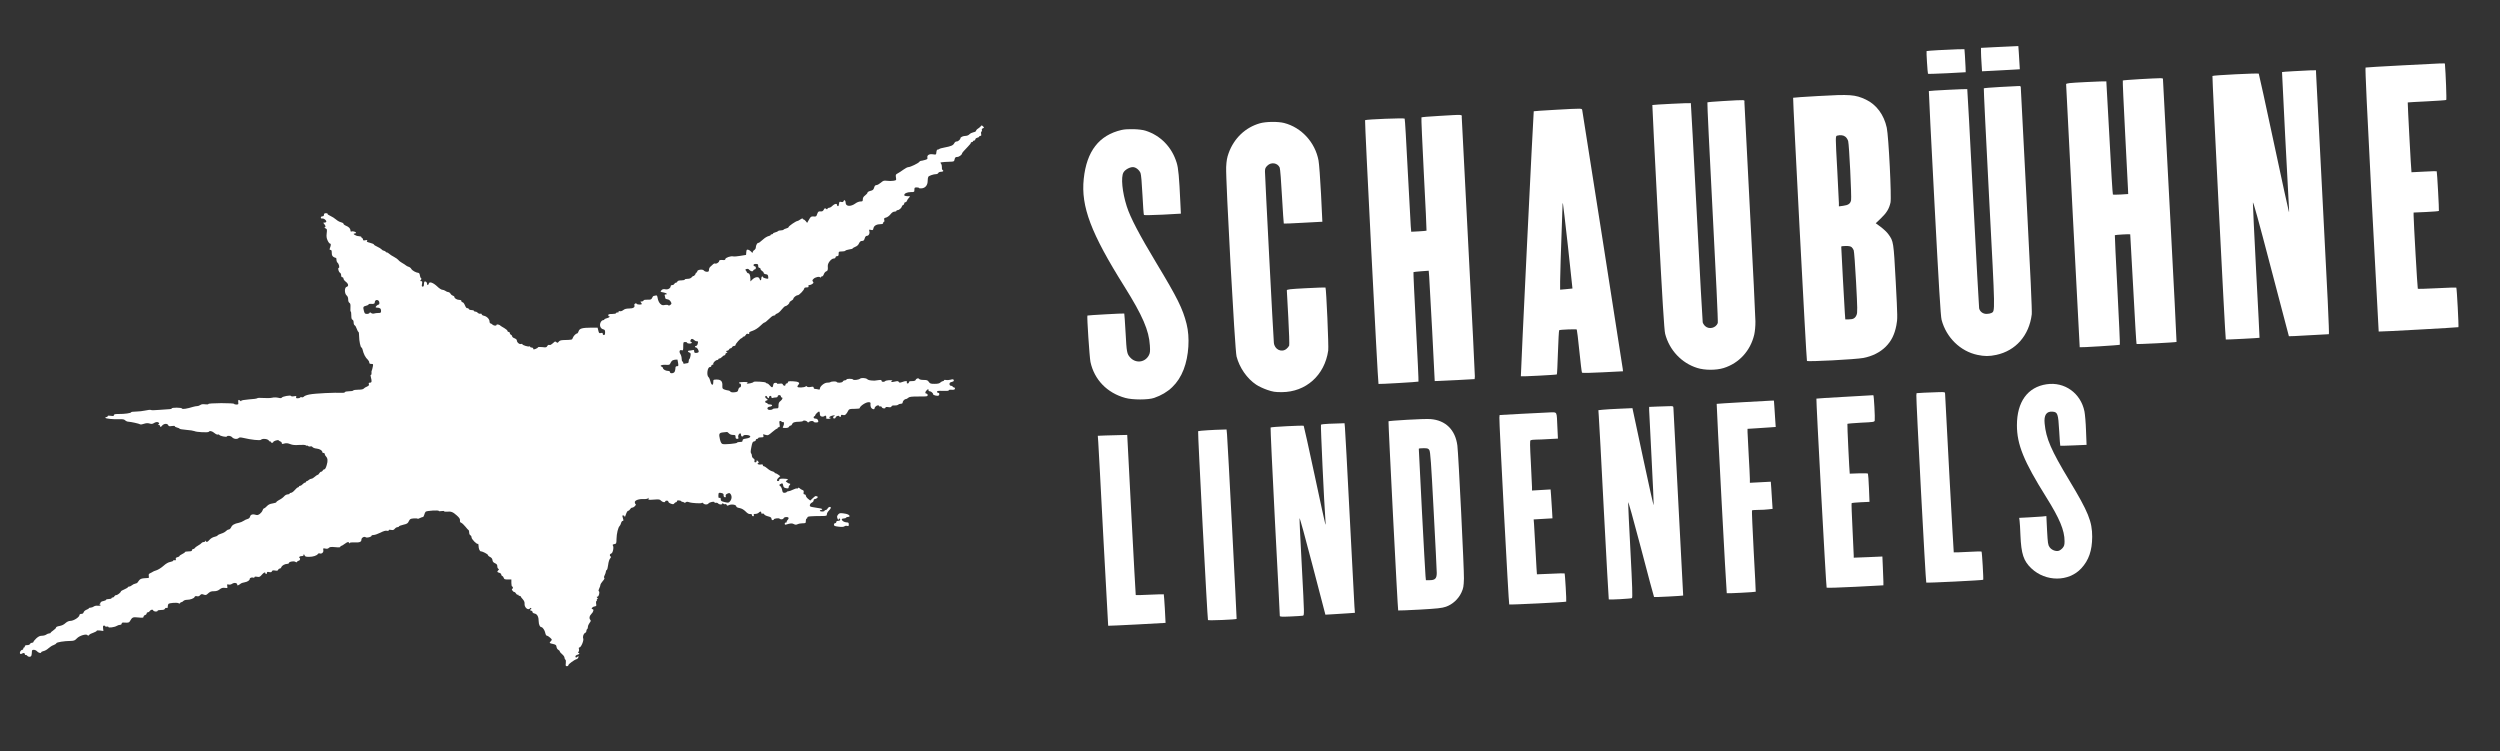 <?xml version="1.0" encoding="utf-8"?>
<!-- Generated by IcoMoon.io -->
<!DOCTYPE svg PUBLIC "-//W3C//DTD SVG 1.1//EN" "http://www.w3.org/Graphics/SVG/1.1/DTD/svg11.dtd">
<svg version="1.1" xmlns="http://www.w3.org/2000/svg" xmlns:xlink="http://www.w3.org/1999/xlink" width="3408" height="1024" viewBox="0 0 3408 1024">
<rect x="0" y="0" width="3408" height="1024" fill="#333333" stroke="none"/>
<g id="icomoon-ignore">
</g>
<path fill="#ffffff" d="M2721.051 64.186l-20.544 1.064v5.429c0 2.98 0.319 10.219 0.745 15.967l0.639 10.538 15.009-0.745c8.303-0.319 19.905-0.958 25.76-1.384l10.751-0.639-0.426-7.025c-0.213-3.832-0.639-10.964-0.958-15.86l-0.639-8.728-4.896 0.213c-2.768 0.106-14.264 0.639-25.44 1.171z"></path>
<path fill="#ffffff" d="M2643.027 68.338c-9.048 0.532-16.605 1.064-16.712 1.277-0.532 0.532 1.384 30.337 1.916 30.975 0.319 0.319 12.028-0.106 25.973-0.745l25.44-1.384-0.213-6.919c-0.106-3.832-0.532-10.857-0.852-15.754l-0.639-8.728-9.261 0.106c-5.003 0.106-16.605 0.639-25.653 1.171z"></path>
<path fill="#ffffff" d="M3274.778 89.094c-26.931 1.384-49.497 2.768-50.029 2.98-0.745 0.213 2.129 61.419 8.303 179.998 5.216 98.887 9.474 179.785 9.58 179.892 0.532 0.426 108.148-5.535 108.68-5.961 0.639-0.745-2.129-53.116-2.874-53.968-0.319-0.213-12.028 0.106-26.185 0.852s-25.973 1.064-26.292 0.745c-0.532-0.532-5.642-90.478-5.748-100.058v-3.832l17.031-0.745c9.367-0.426 17.244-1.064 17.457-1.49 0.426-0.852-2.448-53.542-2.98-54.074-0.213-0.213-7.983 0-17.244 0.532-9.367 0.532-17.031 0.958-17.138 0.852-0.426-0.319-5.429-94.736-5.109-95.162 0.106-0.106 11.815-0.852 25.973-1.49 14.157-0.745 26.079-1.49 26.505-1.916 0.639-0.319-0.639-35.659-1.81-49.284-0.106-0.958 0.532-0.958-58.119 2.129z"></path>
<path fill="#ffffff" d="M3126.393 97.078c-8.516 0.426-15.435 0.958-15.541 1.171-0.213 0.213 8.303 166.267 9.367 183.085 0.319 4.577 0.319 8.196 0.106 7.877-0.319-0.213-9.474-42.684-20.544-94.31-10.964-51.519-20.331-94.097-20.65-94.523-0.958-0.852-62.057 2.129-63.122 3.193-0.639 0.639 17.457 358.4 18.202 359.252 0.319 0.319 45.558-2.022 45.984-2.342 0.106-0.106-1.916-40.662-4.577-90.052-2.555-49.497-4.577-91.756-4.471-94.097 0.213-2.874 7.558 23.737 24.589 88.881 13.306 51.094 24.376 93.033 24.482 93.139 0.106 0.213 12.241-0.426 26.824-1.277 14.689-0.745 27.143-1.49 27.676-1.49 0.745 0-2.129-62.057-8.196-175.953-5.109-96.652-9.261-177.657-9.261-179.892l-0.106-3.938-7.664 0.106c-4.258 0.106-14.689 0.639-23.099 1.171z"></path>
<path fill="#ffffff" d="M2916.378 107.935c-12.135 0.745-22.353 1.49-22.566 1.81-0.319 0.319 1.064 31.933 3.087 70.254 1.916 38.32 3.726 72.915 3.938 77.066l0.319 7.451-10.112 0.639c-5.535 0.319-10.432 0.319-10.751 0-0.426-0.319-2.555-35.127-4.684-77.279-2.235-42.152-4.151-76.747-4.258-76.96-0.213-0.213-12.56 0.213-27.569 0.958-23.418 1.171-27.25 1.597-27.25 2.98-0.106 2.235 18.415 358.187 18.521 358.506 0.319 0.532 54.18-2.768 54.713-3.406 0.319-0.319-1.171-33.956-3.3-74.724s-3.726-74.405-3.513-74.618c0.639-0.532 20.863-1.703 20.97-1.171 0 0.213 1.916 33.849 4.151 74.724 2.129 40.768 4.151 74.511 4.471 74.724 0.639 0.639 53.861-2.129 54.5-2.768 0.213-0.213-3.832-80.685-9.048-178.721s-9.474-178.934-9.474-179.679c0-1.49-0.852-1.49-32.146 0.213z"></path>
<path fill="#ffffff" d="M2726.373 118.58c-11.815 0.639-21.715 1.49-22.034 1.81s2.98 67.593 7.238 149.555c8.409 159.667 8.303 153.919 2.98 156.793-1.277 0.639-4.151 1.171-6.6 1.171-4.896 0-9.048-3.193-10.006-7.664-0.319-1.277-3.938-69.083-8.196-150.407-4.151-81.43-7.77-148.171-7.983-148.384-0.319-0.426-51.839 2.129-52.371 2.661-0.213 0.106 3.193 68.87 7.664 152.855 5.961 112.938 8.409 154.239 9.686 158.922 6.28 24.057 25.547 43.004 48.965 47.9 9.474 2.022 16.18 2.022 25.547 0 26.611-5.642 44.92-26.505 48.432-55.351 0.532-4.045-2.022-59.822-7.025-155.41-4.364-81.963-7.877-150.62-7.877-152.536 0-3.193-0.213-3.406-3.406-3.193-1.916 0-13.199 0.639-25.015 1.277z"></path>
<path fill="#ffffff" d="M2478.25 130.927c-18.309 0.958-33.53 2.129-33.849 2.342-0.639 0.745 17.989 357.336 18.841 358.719s66.315-2.022 77.066-4.045c12.028-2.342 22.673-7.664 30.337-15.328 7.558-7.558 12.028-16.393 14.477-29.059 1.703-8.941 1.703-10.964-0.852-59.503-2.98-54.819-2.98-55.032-10.006-64.719-1.916-2.768-6.6-7.132-10.325-9.899l-6.919-5.109 7.132-6.812c7.664-7.345 11.070-12.88 12.986-21.395 1.597-6.919-2.555-90.585-5.109-102.081-3.832-17.67-14.157-31.508-28.527-38.32-14.583-6.812-21.289-7.345-65.251-4.79zM2515.612 186.385c1.597 1.171 3.3 3.938 3.832 6.067 1.384 5.429 4.79 75.682 3.938 80.472-0.958 4.79-3.726 6.706-10.964 7.664l-5.642 0.745v-4.684c0-2.555-0.958-21.928-2.129-43.004-2.661-48.007-2.661-48.113-0.213-48.752 4.364-1.171 8.622-0.639 11.177 1.49zM2524.341 337.111c0.958 0.958 2.235 2.768 2.661 4.151 0.532 1.384 2.022 20.863 3.193 43.43 1.916 36.191 2.022 41.407 0.639 44.707-1.916 4.471-4.471 5.961-10.538 5.961h-4.79l-0.639-8.835c-0.532-7.238-4.896-87.604-4.896-90.372 0-0.426 2.874-0.852 6.28-0.852 4.471 0 6.812 0.532 8.090 1.81z"></path>
<path fill="#ffffff" d="M2349.026 137.74c-11.496 0.639-21.183 1.49-21.502 1.81-0.426 0.319 2.874 67.593 7.132 149.555 4.364 82.495 7.558 149.981 7.025 151.258-2.555 6.812-11.922 9.154-17.244 4.151-1.49-1.384-2.98-3.726-3.3-5.109-0.319-1.277-4.045-69.083-8.196-150.407-4.258-81.43-7.77-148.171-7.983-148.384-0.426-0.532-51.839 2.022-52.477 2.555-0.213 0.213 3.3 69.083 7.664 152.961 6.067 114.002 8.516 154.132 9.793 158.922 5.748 22.247 22.46 39.917 43.642 46.516 10.325 3.3 25.866 3.3 36.191 0.106 20.97-6.6 36.404-23.418 41.62-45.558 0.958-4.364 1.703-11.815 1.597-18.096 0-5.854-3.406-74.724-7.558-152.961-4.045-78.237-7.451-143.807-7.451-145.617 0-3.726 3.513-3.513-28.953-1.703z"></path>
<path fill="#ffffff" d="M2118.786 149.768c-15.222 0.852-27.782 1.703-27.995 1.916-0.426 0.426-17.989 360.742-17.563 361.274s48.539-1.916 49.071-2.555c0.319-0.213 0.958-13.731 1.49-30.017s1.277-29.911 1.703-30.23c0.852-0.852 23.205-1.703 23.95-0.958 0.319 0.319 1.916 13.412 3.513 29.272 1.597 15.754 3.193 29.166 3.619 29.592 0.426 0.532 13.199 0.319 28.314-0.532l27.569-1.384-0.319-3.193c-0.426-3.832-54.287-347.862-55.138-352.12-0.745-3.406 2.555-3.3-38.214-1.064zM2137.414 335.727c3.513 31.614 6.28 57.48 6.174 57.587-0.213 0.106-4.045 0.532-8.516 0.852l-8.303 0.745v-11.496c0-9.261 0.852-33.637 3.3-103.997 0-1.81 0.213-2.768 0.532-2.129 0.213 0.532 3.3 26.931 6.812 58.438z"></path>
<path fill="#ffffff" d="M1960.928 158.071c-12.348 0.639-22.886 1.597-23.205 1.916-0.426 0.319 1.171 35.127 3.3 77.385 2.235 42.152 3.832 76.853 3.619 77.066s-5.003 0.639-10.644 0.958l-10.219 0.532-0.639-7.558c-0.319-4.258-2.129-38.746-4.151-76.64-1.916-37.894-3.726-69.509-4.151-70.041-0.639-1.064-52.264 0.958-53.968 2.129-0.745 0.532 17.457 358.719 18.309 359.571 0.426 0.426 53.968-2.661 54.5-3.193 0.319-0.213-1.277-33.849-3.406-74.618s-3.726-74.405-3.406-74.618c0.213-0.213 5.003-0.745 10.538-1.171l10.219-0.745 0.639 7.877c0.319 4.364 2.235 38.214 4.151 75.15l3.406 67.38 4.364-0.106c2.342-0.106 14.583-0.639 27.143-1.277l22.886-1.277 0.319-3.726c0.106-2.022-3.832-81.537-8.835-176.699s-9.048-174.57-9.048-176.486c0-4.045 3.3-3.832-31.721-1.81z"></path>
<path fill="#ffffff" d="M1717.489 168.077c-19.799 5.642-35.233 20.331-42.578 40.556-2.235 6.174-2.98 10.538-3.406 19.16-0.745 17.244 11.922 250.039 14.157 258.129 4.045 15.435 14.264 30.124 26.718 38.427 3.3 2.235 10.112 5.429 15.115 7.132 7.77 2.661 10.644 3.087 19.799 3.087 32.891-0.106 58.438-22.886 63.335-56.629 0.852-5.216-2.661-84.943-3.726-86.007-0.106-0.213-12.135 0.213-26.505 0.958-22.566 1.171-26.185 1.597-26.185 2.98 0.106 0.958 0.958 17.776 2.022 37.362s1.597 36.723 1.171 37.894c-0.532 1.277-2.235 3.3-3.832 4.577-6.706 5.322-16.18 0.639-17.031-8.409-0.745-6.812-12.135-227.366-12.135-233.327 0-4.151 0.532-5.535 3.3-8.196 5.216-5.216 14.051-3.726 16.818 2.768 0.639 1.703 2.022 19.16 3.087 39.491 1.171 20.012 2.235 36.511 2.448 36.723s10.964-0.213 23.844-0.958c12.88-0.745 24.589-1.384 26.079-1.384l2.661-0.106-1.81-37.575c-1.064-20.544-2.555-41.301-3.406-45.878-4.577-24.802-23.311-45.133-46.942-51.2-8.409-2.129-24.802-1.916-32.998 0.426z"></path>
<path fill="#ffffff" d="M1337.267 171.802c-0.426 0.745-2.129 2.235-3.726 3.3-1.703 0.958-2.98 2.448-2.98 3.193s-1.597 1.703-3.619 2.022c-1.916 0.426-4.364 1.597-5.429 2.768s-3.3 2.129-5.003 2.129c-3.513 0-7.238 1.703-7.238 3.193 0 1.81-3.619 4.79-5.429 4.471-0.852-0.106-2.235 0.852-2.98 2.342-1.597 2.98-4.258 4.151-13.306 5.854-3.513 0.639-6.6 1.49-6.919 1.916-0.319 0.532-1.384 0.852-2.235 0.852-1.064 0-1.703 1.277-1.916 3.619-0.319 3.513-0.426 3.513-4.684 2.874-5.003-0.852-8.409 1.277-7.558 4.684 0.426 1.597-0.319 2.235-3.619 3.087-2.235 0.639-4.577 1.171-5.322 1.171s-1.703 0.639-2.129 1.384c-1.171 1.81-12.135 7.132-14.796 7.132-1.277 0-4.364 1.597-6.919 3.513s-6.067 4.151-7.664 5.003c-2.768 1.384-2.98 1.916-2.448 5.429 0.639 3.938 0.639 3.938-3.513 4.684-2.342 0.319-6.28 0.426-8.835 0-4.045-0.532-5.003-0.213-8.303 2.661-2.022 1.703-4.684 3.193-5.854 3.193-1.597 0-2.555 1.064-3.193 3.406-0.852 2.874-1.81 3.726-5.003 4.471-2.235 0.532-4.045 1.597-4.045 2.342 0 0.852-1.384 2.448-3.193 3.832-2.235 1.597-3.193 3.193-3.193 5.322 0 2.661-0.426 2.98-3.3 2.98-1.81 0-4.79 1.171-6.6 2.555-6.6 4.896-13.519 4.364-13.519-0.958 0-3.087-1.916-4.577-2.768-2.129-0.532 1.277-1.49 1.597-3.193 1.171-1.384-0.426-2.661-0.213-2.661 0.426-0.106 0.532-0.319 1.49-0.426 2.129-0.106 0.532-0.319 1.49-0.426 2.129-0.213 1.703-2.235 1.277-2.235-0.532 0-2.448-3.406-1.81-6.28 1.064-1.384 1.49-3.3 2.661-4.364 2.661s-2.129 0.639-2.448 1.277c-0.319 1.064-0.745 1.064-2.022 0.106-1.277-1.171-1.81-0.852-2.98 1.277-1.064 2.022-2.129 2.555-4.577 2.342-2.661-0.213-3.193 0.319-4.364 3.513-1.064 3.406-1.49 3.726-4.896 3.406-3.406-0.213-3.938 0.106-6.28 4.258l-2.555 4.471-1.81-2.342c-1.064-1.277-2.448-2.342-3.087-2.342s-1.171-0.532-1.171-1.171c0-0.639-1.384-0.106-3.087 1.064-1.703 1.277-3.513 2.235-4.151 2.235-1.81 0-11.922 6.919-11.922 8.196 0 0.639-1.384 1.49-3.193 1.916-1.703 0.426-3.406 1.171-3.726 1.703-0.426 0.532-2.022 0.958-3.726 0.958s-3.3 0.426-3.726 0.958c-0.319 0.532-2.022 1.277-3.726 1.703-1.81 0.426-3.193 1.171-3.193 1.703s-0.745 0.958-1.597 0.958c-0.852 0-1.597 0.426-1.597 0.958s-1.277 1.171-2.874 1.49c-1.703 0.426-4.684 2.129-6.706 3.938-6.067 5.216-6.28 5.322-7.345 5.322-1.49 0-3.3 3.619-3.3 6.28 0 1.277-0.958 2.768-2.129 3.513s-2.129 2.129-2.129 2.98c-0.106 1.171-0.532 1.064-1.916-0.639-1.064-1.171-2.874-2.448-4.151-2.768-2.022-0.532-2.342-0.106-2.661 3.193l-0.319 3.832-7.77 1.277c-4.151 0.745-8.622 1.064-9.899 0.745-2.98-0.852-10.538 1.81-10.538 3.619 0 0.958-0.958 1.49-2.342 1.384-4.471-0.426-6.174 0-6.174 1.384 0 1.703-4.045 4.258-5.429 3.3-0.639-0.319-2.022 0.213-3.087 1.277-1.171 1.171-2.768 2.661-3.726 3.406-0.852 0.745-1.597 2.555-1.597 3.938 0 2.129-0.532 2.661-2.768 2.661-1.597 0-3.406-0.745-4.151-1.703-1.597-2.235-9.048-1.171-9.048 1.171 0 0.852-0.426 1.597-1.064 1.597-0.532 0-1.064 0.532-1.064 1.171s-0.745 1.81-1.597 2.661c-0.852 0.958-1.597 1.277-1.597 0.852s-0.852 0.319-2.022 1.49c-1.277 1.597-3.193 2.342-5.854 2.342-2.129 0-3.832 0.426-3.832 1.064 0 0.532-2.129 1.064-4.684 1.064-3.193 0-4.896 0.532-5.322 1.597-0.319 0.852-1.277 1.597-2.129 1.597-0.745 0-1.703 0.745-2.129 1.597-0.319 0.852-1.597 1.597-2.768 1.597s-2.129 0.639-2.129 1.384c0 2.874-3.726 5.109-7.238 4.364-2.235-0.426-3.832-0.213-5.003 0.958-2.342 2.342-2.129 2.555 2.661 3.406 4.151 0.745 5.961 2.661 2.555 2.661-1.171 0-1.49 0.532-1.064 1.703 0.319 0.958 0.639 2.342 0.639 3.087 0 0.852 1.277 1.597 2.874 1.81 1.81 0.213 3.513 1.384 4.577 3.193 1.49 2.661 1.384 2.98-0.532 4.471-1.277 0.958-2.342 1.171-2.768 0.426-0.426-0.532-2.342-0.745-4.577-0.319-3.3 0.639-4.258 0.319-6.493-1.81-1.49-1.49-2.874-4.471-3.3-7.132-0.639-3.938-1.064-4.471-2.98-3.938-1.277 0.319-2.555 0.639-2.874 0.639s-1.171 1.171-1.81 2.555c-0.958 2.235-1.81 2.555-6.174 2.448-3.193-0.106-5.216 0.213-5.429 1.064-0.319 0.745-1.49 1.384-2.768 1.384-1.703 0-1.916 0.319-0.958 1.277 0.745 0.745 1.277 1.703 1.277 2.129 0 1.171-6.174 1.064-6.919-0.213-0.958-1.597-3.938 0.106-3.193 1.916 1.064 2.768-1.597 4.471-7.132 4.471-3.726 0-6.174 0.639-7.983 2.129-1.81 1.384-3.619 1.916-4.896 1.49-1.384-0.426-1.81-0.213-1.384 0.532s-0.106 1.171-1.384 1.171c-1.277 0-2.235 0.426-2.235 1.064 0 0.532-2.342 1.064-5.322 1.064-4.045 0-5.322 0.426-5.322 1.597 0 0.852 0.532 1.597 1.171 1.597 2.235 0-0.213 2.022-3.3 2.661-1.81 0.426-3.193 1.171-3.193 1.703s-0.852 0.958-1.916 0.958c-0.958 0-2.448 1.384-3.193 3.087-1.81 4.045-0.213 8.303 3.513 9.261 2.235 0.532 2.661 1.277 2.661 4.258 0 2.555-0.532 3.619-1.597 3.619-0.852 0-1.597-0.745-1.597-1.703 0-1.277-0.639-1.597-2.555-1.064-2.235 0.532-2.661 0.213-3.513-3.406l-0.958-3.938h-8.409c-12.667 0.106-16.073 1.064-17.457 4.79-0.532 1.81-1.597 3.193-2.129 3.193-1.703 0-5.109 3.619-5.961 6.28-0.745 2.342-0.745 2.342-12.454 2.661-3.619 0.106-5.535 0.745-6.6 2.235-1.277 1.703-1.703 1.81-3.193 0.639-1.384-1.171-1.916-1.171-3.193 0.106-4.151 3.619-5.109 4.151-6.493 3.619-0.958-0.319-2.022 0.319-2.768 1.597-0.958 1.916-1.81 2.022-6.919 1.384-3.193-0.319-5.748-0.213-5.748 0.319s-1.384 1.49-3.193 2.129c-2.661 0.958-3.193 0.958-3.193-0.319 0-0.852-0.958-1.49-2.129-1.49s-2.129-0.532-2.129-1.171c0-0.532-0.426-0.745-1.064-0.426-1.384 0.852-9.58-1.703-9.58-2.98 0-0.532-0.745-0.639-1.703-0.319-2.129 0.852-5.748-2.129-5.748-4.79 0-1.064-1.277-2.235-3.193-2.98-1.703-0.532-3.193-1.703-3.193-2.555s-0.745-1.81-1.597-2.235c-0.852-0.319-1.597-1.277-1.597-2.235 0-0.852-0.745-1.597-1.597-1.597s-1.597-0.639-1.597-1.384c0-0.745-2.022-2.555-4.471-3.938-2.555-1.384-4.79-2.874-5.109-3.193-0.958-1.384-5.322-2.342-5.322-1.171 0 1.703-3.832 1.384-5.748-0.426-0.852-0.852-2.022-1.597-2.661-1.597s-1.171-1.064-1.171-2.448c0-3.3-3.619-7.025-7.558-7.877-1.703-0.319-3.087-1.171-3.087-1.916 0-0.852-0.852-1.171-1.916-0.852-1.064 0.213-2.555-0.319-3.3-1.171-0.852-0.958-2.342-1.703-3.406-1.703-1.171 0-2.022-0.532-2.022-1.064 0-0.639-1.49-1.064-3.193-1.064-1.81 0-3.513-0.639-3.832-1.49s-1.171-1.384-2.022-1.064c-0.745 0.319-2.022-1.064-3.087-3.726-0.958-2.448-2.448-4.364-3.3-4.364s-1.597-0.745-1.597-1.597c0-1.064-1.064-1.597-2.874-1.597-3.193-0.106-6.706-2.129-6.706-4.045 0-0.639-0.958-1.49-2.129-1.81s-2.661-1.597-3.193-2.768c-0.639-1.064-1.916-2.022-2.98-2.022-0.958 0-2.768-0.745-3.832-1.597-1.171-0.852-3.087-1.597-4.364-1.597-1.171 0-4.258-1.916-6.706-4.364-5.642-5.322-10.857-7.238-11.602-4.151-0.745 2.661-2.448 2.768-2.448 0.106 0-2.022-2.448-3.726-3.619-2.555-0.319 0.426-0.639 2.022-0.639 3.726 0 2.022-0.532 2.98-1.597 2.98-1.384 0-1.597-0.745-0.958-3.726 0.532-3.087 0.319-3.726-1.171-3.726-1.597 0-1.597-0.213-0.426-1.703 0.958-1.171 0.958-1.916 0.213-2.342-0.639-0.426-1.384-2.235-1.597-3.938-0.213-1.916-0.958-3.193-1.916-3.3-3.193-0.213-8.409-3.087-9.686-5.322-0.639-1.277-2.342-2.661-3.726-2.98-1.277-0.319-3.087-1.277-3.832-2.022-0.745-0.639-3.087-2.235-5.109-3.3-2.022-1.171-4.364-2.874-5.003-3.938-0.745-0.958-3.406-2.874-5.854-4.151-2.555-1.277-5.642-3.3-7.025-4.577-1.277-1.171-2.342-1.81-2.342-1.384s-0.745 0-1.703-0.852c-0.852-0.958-2.235-1.703-2.98-1.703-0.852 0-2.129-0.745-2.874-1.703-0.852-0.958-3.513-2.661-5.961-3.726-2.555-1.064-4.577-2.448-4.577-2.98s-2.342-1.597-5.322-2.342c-4.151-1.064-5.003-1.597-4.045-2.768 0.852-1.064 0.426-1.277-2.235-0.745-2.555 0.532-3.3 0.319-3.3-1.064 0-0.958-0.426-1.703-1.064-1.703-0.532 0-1.064-0.639-1.064-1.384s-1.49-1.277-3.726-1.384c-3.938-0.106-9.367-3.619-5.535-3.619 0.958 0 1.81-0.426 1.81-1.064 0-1.277-4.79-2.555-6.28-1.597-0.639 0.319-1.171-0.213-1.171-1.277-0.106-2.768-2.129-5.003-6.067-6.6-1.916-0.745-3.513-2.022-3.513-2.768s-1.49-1.597-3.3-2.022c-1.81-0.319-4.896-2.022-6.812-3.726s-5.429-3.938-7.877-5.003c-2.342-0.958-4.045-2.235-3.726-2.768 0.319-0.426-0.639-0.852-2.129-0.852-2.022 0-2.768 0.532-2.768 2.129 0 1.384-0.745 2.129-2.129 2.129-1.277 0-2.129 0.745-2.129 1.703s0.745 1.49 1.81 1.277c2.235-0.426 5.642 2.129 5.642 4.151 0 0.745-1.064 1.384-2.342 1.384-2.129 0-2.129 0.106-0.532 1.916 2.129 2.342 2.342 4.471 0.532 4.577-0.745 0-0.213 0.532 1.064 1.277 2.342 1.064 2.448 1.597 1.81 6.812-0.532 4.364-0.213 6.6 1.277 9.899 1.064 2.342 2.555 4.258 3.406 4.258 1.384 0 1.171 2.342-0.532 6.812-0.426 1.171-0.106 1.703 1.064 1.703 1.277 0 1.703 1.064 1.703 4.045s0.639 4.364 2.342 5.535c1.384 0.852 2.768 1.384 3.3 1.277 0.426-0.106 0.745 1.064 0.745 2.555 0 1.597 0.639 3.406 1.49 4.045 1.916 1.597 3.193 7.025 1.597 7.025s-0.213 5.642 1.81 6.706c0.852 0.426 1.49 2.022 1.49 3.406 0 1.703 0.639 2.661 1.597 2.661 0.852 0 1.597 0.852 1.597 1.916s1.49 2.98 3.193 4.258c3.619 2.768 4.151 6.067 1.064 6.919-3.087 0.745-3.087 9.048 0 11.709 1.384 1.171 2.129 3.087 2.129 5.429s0.639 4.045 1.703 4.684c1.277 0.745 1.597 2.235 1.384 6.493-0.213 2.98-0.106 5.429 0.426 5.429 0.426 0 0.745 2.342 0.745 5.216 0 3.619 0.426 5.429 1.597 5.854 0.958 0.319 1.597 1.916 1.597 3.832 0 1.81 0.639 3.513 1.49 3.832 0.745 0.319 2.022 2.448 2.768 4.79 0.745 2.235 1.81 4.151 2.342 4.151 0.426 0 0.852 2.661 0.852 5.961 0 6.28 1.916 15.328 3.193 15.328 0.426 0 1.064 1.064 1.384 2.342 1.49 6.387 3.832 11.177 7.451 14.477 0.958 0.958 1.81 2.555 1.81 3.619 0 1.384 0.852 1.916 2.768 1.916 2.661 0 2.768 0.213 2.022 3.938-0.426 2.235-1.064 4.471-1.384 5.109-0.426 0.532-0.532 2.129-0.319 3.406 0.106 1.384-0.213 2.448-0.852 2.448s-0.639 1.171 0 3.406c1.49 5.429 1.171 7.238-1.277 7.238-1.597 0-2.022 0.532-1.49 2.022 0.426 1.49-0.213 2.235-2.555 3.3-1.81 0.745-3.832 1.916-4.471 2.768-0.745 0.958-3.406 1.49-7.451 1.49-3.406 0-6.493 0.426-6.812 1.064s-2.98 1.064-5.854 1.064c-2.768 0-5.322 0.532-5.535 1.171s-1.597 1.064-2.98 0.958c-11.070-0.532-37.575 0.745-45.239 2.235-3.513 0.639-6.919 1.916-7.664 2.874-0.745 0.852-2.022 1.277-2.874 0.958-0.958-0.426-1.916-0.213-2.235 0.319-0.426 0.639-1.916 1.064-3.406 1.064-2.022 0-2.555-0.426-2.022-1.703 0.532-1.49 0.106-1.597-2.98-1.064-2.235 0.426-3.832 0.213-4.045-0.426-0.426-1.384-11.602 0.532-12.667 2.342-0.532 0.852-1.916 0.852-4.79 0.106-2.555-0.532-5.854-0.639-8.409 0-2.342 0.532-7.664 0.639-11.922 0.319s-7.877-0.213-8.196 0.319c-0.319 0.532-5.429 1.277-11.283 1.597-6.706 0.532-10.644 1.277-10.644 2.022 0 0.852-0.426 0.745-1.277-0.106-2.129-2.129-3.193-1.384-2.768 1.916 0.426 2.874 0.213 3.193-2.555 3.193-1.597 0-2.98-0.426-2.98-0.958s-7.664-0.958-17.563-0.958c-10.751 0.106-17.563 0.532-17.563 1.171s-1.916 0.745-4.471 0.426c-3.087-0.426-5.216-0.106-6.6 0.958-1.171 0.852-3.087 1.49-4.258 1.49s-3.513 0.426-5.322 0.958c-8.728 2.661-14.902 3.619-15.328 2.342-0.532-1.49-14.051-1.597-14.051-0.106 0 0.532-1.277 0.958-2.874 0.958-1.703 0-7.77 0.426-13.625 0.958s-11.177 0.639-11.709 0.213c-0.639-0.532-3.938-0.213-7.451 0.639-3.513 0.745-9.367 1.49-12.986 1.49-3.726 0-6.706 0.426-6.706 0.958 0 1.171-8.941 2.448-17.244 2.342-4.684 0-6.174 0.319-6.174 1.597 0 1.171-0.958 1.384-4.258 0.852-2.874-0.426-4.258-0.319-4.258 0.532 0 0.639-0.745 1.171-1.597 1.171s-1.597 0.426-1.597 0.958c0 1.277 11.283 2.342 19.267 2.022 4.471-0.213 6.387 0.106 7.77 1.49 1.064 1.064 3.087 1.916 4.684 1.916 3.087 0.106 14.37 2.555 15.967 3.619 0.532 0.319 2.874 0 5.109-0.852 2.98-0.958 5.003-1.064 7.558-0.319 2.661 0.852 3.938 0.639 6.174-0.745 1.597-1.064 3.619-1.49 4.79-1.171 2.448 0.745 2.768 2.235 0.852 2.98-0.852 0.426-0.745 0.639 0.426 0.639 0.958 0.106 1.916 0.958 2.129 1.916 0.319 1.703 0.745 1.49 2.768-0.852 2.661-2.98 7.345-3.087 8.409-0.213 0.426 1.171 1.597 1.384 4.684 0.852 2.555-0.426 4.151-0.319 4.151 0.319s1.384 1.384 3.193 1.81c1.703 0.426 3.193 1.064 3.193 1.49 0 0.532 4.151 1.171 9.154 1.597 5.003 0.319 10.006 1.171 11.177 1.703 2.661 1.49 18.841 2.235 19.586 0.958 1.171-1.81 4.577-1.064 7.877 1.81 1.81 1.49 3.832 2.342 4.471 1.916 0.639-0.319 1.49-0.213 1.916 0.426 0.958 1.597 9.58 3.406 10.325 2.235 1.064-1.703 5.322-1.064 7.345 1.171 2.129 2.342 6.812 2.874 8.835 0.852 0.958-0.958 2.448-0.958 6.28-0.106 10.751 2.555 22.779 3.832 24.057 2.555 2.022-2.022 8.941-1.384 10.644 0.958 0.852 1.171 1.81 1.81 2.129 1.384 0.426-0.319 0.745-0.106 0.745 0.532 0 0.745 0.745 1.277 1.597 1.277s1.597-0.426 1.597-0.958c0-1.384 6.6-3.513 7.345-2.448 0.319 0.532 1.49 1.171 2.448 1.597 1.064 0.319 1.916 1.384 1.916 2.235 0 1.277 0.639 1.384 3.406 0.532 2.555-0.745 4.684-0.532 7.983 0.745 3.406 1.384 6.6 1.597 12.454 1.171 5.109-0.319 8.303-0.106 9.048 0.639 0.639 0.639 1.171 0.745 1.171 0.319 0-0.532 0.745-0.319 1.597 0.426s2.342 0.958 3.3 0.639c1.064-0.426 2.235 0 2.98 0.958 0.639 0.852 3.193 1.81 5.748 2.022 4.151 0.426 7.558 2.661 7.664 5.109 0 0.532 0.745 0.852 1.597 0.852s1.597 0.639 1.597 1.49c0 0.852 0.639 2.235 1.49 2.98 2.555 2.661 2.98 6.067 1.171 12.028-1.064 3.726-2.235 5.854-3.3 5.854-0.852 0-1.81 0.745-2.129 1.597-0.426 0.852-1.277 1.597-2.129 1.597-0.745 0-1.916 0.958-2.555 2.129s-1.597 2.129-2.235 2.129c-0.532 0-2.342 1.171-3.938 2.661s-3.619 2.661-4.684 2.661c-0.958 0-2.448 0.745-3.406 1.597-0.852 0.852-2.022 1.597-2.661 1.597s-1.171 0.426-1.171 1.064c0 0.532-0.639 1.064-1.384 1.064s-2.129 0.958-3.193 2.129c-0.958 1.171-2.555 2.129-3.406 2.129s-1.597 0.426-1.597 1.064c0 0.532-0.639 1.064-1.384 1.064-0.639 0-2.661 1.703-4.364 3.726s-4.045 3.726-5.109 3.726c-1.064 0-1.916 0.426-1.916 1.064 0 0.532-1.064 1.064-2.448 1.064-1.277 0-3.193 0.852-4.151 1.81-2.661 2.874-4.471 4.151-8.090 6.067-1.916 0.958-3.406 2.235-3.406 2.768s-2.235 1.277-5.003 1.703c-3.619 0.532-5.961 1.597-7.877 3.726-1.597 1.703-3.406 3.087-3.938 3.087-0.639 0-1.49 1.064-1.81 2.342-1.277 3.726-5.854 7.345-8.409 6.6-4.896-1.597-7.983-0.852-8.728 2.129-0.319 1.597-1.703 2.874-3.406 3.3-1.49 0.319-3.938 1.49-5.429 2.555s-4.471 2.235-6.493 2.661c-6.067 1.171-9.154 2.98-10.538 6.174-0.745 1.597-2.235 2.98-3.193 2.98-1.064 0-2.768 0.958-3.832 2.129s-3.938 2.768-6.28 3.406c-2.448 0.745-4.684 1.81-5.109 2.555-0.426 0.639-2.448 1.597-4.364 1.916-2.022 0.426-4.896 2.022-6.493 3.832-2.98 3.406-4.364 3.938-5.216 1.81-0.426-1.064-0.639-1.064-0.639 0-0.106 0.745-1.064 1.384-2.235 1.384-1.064 0-2.448 0.639-2.874 1.277-0.426 0.745-2.555 2.342-4.577 3.406-2.022 1.171-4.151 2.661-4.577 3.513-0.426 0.745-1.597 1.384-2.342 1.384-0.852 0-1.597 0.745-1.597 1.597 0 1.171-1.277 1.597-4.79 1.597-2.661 0-4.79 0.426-4.79 0.958s-1.703 1.703-3.726 2.661c-2.022 0.958-3.726 2.235-3.726 2.661 0 0.532-1.277 1.277-2.768 1.597-2.022 0.532-2.661 1.277-2.235 2.661 0.319 1.49 0 1.81-1.49 1.49-1.171-0.319-2.022-0.106-2.022 0.532s-1.81 1.384-4.045 1.81c-2.661 0.426-5.854 2.235-9.261 5.322-2.98 2.661-7.238 5.322-9.58 6.067s-4.471 1.597-4.79 1.916c-0.319 0.319-1.81 1.171-3.3 1.81-2.235 0.958-2.768 1.81-2.342 3.938 0.319 1.49 0.106 2.768-0.319 2.768-11.283 0.639-11.177 0.639-15.328 6.6-0.319 0.426-1.703 0.958-2.874 1.171-1.277 0.213-3.3 1.171-4.364 2.129s-2.768 1.81-3.726 1.81c-0.958 0-1.81 0.426-1.81 0.852 0 0.532-2.129 1.81-4.79 2.98-2.661 1.064-4.79 2.342-4.79 2.768 0 1.384-4.577 5.109-6.493 5.109-0.958 0-2.022 0.745-2.448 1.597-0.319 0.852-1.277 1.597-2.235 1.597-0.852 0-1.597 0.426-1.597 1.064 0 0.532-1.703 1.064-3.726 1.064s-3.726 0.426-3.726 1.064c0 0.532-1.703 1.277-3.726 1.703-2.022 0.319-3.726 1.277-3.726 2.022s-0.639 1.703-1.277 1.916c-1.064 0.426-1.064 0.639 0 0.639 0.639 0.106 1.277 0.532 1.277 1.171 0 0.532-1.597 0.852-3.619 0.639-2.129-0.319-4.364 0.106-5.535 0.958s-3.087 1.597-4.364 1.597c-1.384 0-2.448 0.426-2.448 0.852s-1.49 1.384-3.3 2.022c-1.81 0.745-3.513 2.235-3.832 3.406-0.319 1.49-1.49 2.235-3.087 2.235-1.384 0-2.555 0.639-2.555 1.384 0 3.087-7.983 8.196-12.667 8.196-2.022 0-4.471 1.171-6.6 3.087-2.129 2.022-5.003 3.3-7.983 3.832-2.768 0.426-4.684 1.277-4.684 2.022 0 0.852-1.703 2.555-3.726 3.938s-3.726 2.874-3.726 3.3c0 0.532-0.852 0.852-1.916 0.852s-2.874 0.745-4.045 1.597c-1.064 0.852-3.726 1.597-5.854 1.597-2.874 0-4.79 0.958-7.77 3.619-2.129 2.022-3.832 4.151-3.832 4.79s-0.958 1.171-2.022 1.171c-1.064 0-2.235 0.745-2.661 1.597-0.319 0.958-1.916 1.597-3.832 1.597-2.129 0-3.193 0.532-3.193 1.597 0 0.852-0.426 1.597-1.064 1.597-0.532 0-1.064 0.745-1.064 1.597s-0.639 1.597-1.384 1.597c-0.745 0-1.81 0.852-2.555 1.916-1.49 2.555-0.319 4.684 1.81 3.406 2.448-1.49 4.258-1.277 4.258 0.639 0 0.852 0.426 1.384 0.958 1.064s1.49 0.106 2.235 0.958c1.703 2.129 4.896 2.022 5.748-0.106 0.319-0.958 0.639-3.087 0.639-4.79 0-2.555 0.426-3.087 2.661-3.087 1.49 0 3.513 0.958 4.471 2.129 1.81 2.129 5.642 2.98 5.642 1.171 0-0.532 1.49-1.171 3.193-1.597 1.81-0.319 4.79-2.022 6.706-3.832 1.916-1.703 4.896-3.726 6.812-4.258 1.81-0.639 3.619-1.81 3.832-2.555 0.639-1.49 10.644-3.087 20.012-3.193 4.045-0.106 5.429-0.639 7.983-3.406 3.513-3.832 12.986-6.6 14.583-4.364 0.532 0.958 1.171 0.852 2.129-0.319 0.639-0.958 3.3-2.342 5.854-3.087 2.448-0.852 4.471-2.022 4.471-2.555 0-0.639 1.916-0.745 4.577-0.426l4.577 0.639-0.426-3.619c-0.319-2.874-0.106-3.726 1.277-3.726 0.958 0 1.703 0.426 1.703 0.958s0.958 0.745 2.129 0.426c1.171-0.319 2.129-0.106 2.129 0.532 0 1.49 8.409 0.319 11.39-1.49 1.277-0.852 3.3-1.49 4.577-1.49s2.129-0.745 2.129-1.703c0-1.277 0.958-1.597 4.896-1.277 3.938 0.213 5.216-0.106 6.174-1.703 3.406-5.854 3.938-6.067 11.602-5.322 6.067 0.639 7.132 0.426 7.132-0.958 0-0.958 0.958-2.022 2.129-2.342s2.129-1.384 2.129-2.235c0-0.852 0.745-1.49 1.597-1.49 0.745 0 1.916-0.639 2.342-1.384 1.277-2.235 4.364-2.98 5.003-1.171 0.639 1.703 5.961 2.129 5.961 0.426 0-0.639 2.129-1.064 4.684-1.064 3.3 0 4.896-0.532 5.322-1.703 0.426-0.958 1.384-1.49 2.235-1.064 1.171 0.426 1.597-0.106 1.597-1.81 0-1.277 0.426-2.874 0.852-3.513 0.958-1.597 11.922-2.342 13.944-1.064 1.064 0.639 1.703 0.532 2.022-0.213 0.213-0.745 0.958-1.277 1.81-1.277 0.745 0 1.916-0.745 2.661-1.597s2.874-1.597 4.79-1.597c4.577 0 9.793-1.916 10.538-3.938 0.426-1.064 1.49-1.384 3.193-0.958s3.087 0 4.258-1.384c1.49-1.703 2.342-1.81 4.79-0.852 2.448 0.852 3.406 0.745 4.79-0.426 4.045-3.726 5.109-4.151 9.367-4.151 3.193 0 5.535-0.745 7.77-2.555 2.448-1.916 4.045-2.342 7.025-2.022 3.726 0.532 3.832 0.426 3.3-2.342-0.426-2.555-0.213-2.768 1.703-2.235 1.384 0.426 3.3 0.106 4.896-0.958 2.98-2.022 7.025-1.277 7.025 1.171 0 1.277 0.426 1.277 2.448 0.213 1.277-0.745 2.555-1.703 2.874-2.022s2.448-0.958 4.684-1.384c4.151-0.745 7.025-2.768 7.025-4.684 0-1.384 2.874-2.448 4.79-1.703 0.852 0.426 1.597 0.106 1.597-0.532 0-0.852 1.171-1.064 3.513-0.639 3.087 0.639 3.938 0.213 6.387-2.555 2.661-3.3 5.003-4.258 5.003-2.235 0 0.532 0.532 1.064 1.064 1.064 0.639 0 1.064-0.745 1.064-1.703 0-1.277 0.745-1.49 3.087-0.958 2.235 0.426 3.193 0.213 3.726-1.064 0.426-1.277 1.49-1.49 4.151-1.064 2.768 0.532 3.832 0.319 4.258-0.958 0.426-0.958 1.384-1.703 2.235-1.703s1.81-0.852 2.235-1.916c0.639-2.235 4.79-4.471 7.983-4.471 1.171 0 2.129-0.426 2.129-0.958 0-1.916 6.387-3.3 8.728-1.916 1.703 0.958 2.342 0.958 2.661-0.106 0.319-0.639 1.171-1.277 1.916-1.277 1.703 0 2.874-2.874 1.49-3.726-1.597-1.064 0-2.661 2.874-2.661 1.703 0 2.555-0.639 2.661-1.916 0-1.384 0.213-1.277 0.958 0.532 0.852 2.129 1.81 2.448 6.28 2.448 5.535 0 10.644-1.703 12.135-3.938 0.426-0.745 1.49-1.064 2.235-0.745 2.874 1.064 5.748-1.384 5.109-4.471-0.426-2.661-0.319-2.768 2.661-2.129 2.342 0.532 3.726 0.213 4.896-0.958 1.384-1.384 3.087-1.49 8.728-0.958 4.896 0.532 6.919 0.319 6.919-0.532 0-0.639 0.532-1.171 1.171-1.171s2.661-1.171 4.577-2.661c3.832-2.874 5.961-3.406 5.961-1.384 0 1.064 0.213 1.064 0.852 0.106 0.532-0.745 3.087-1.064 7.132-0.852 6.706 0.319 9.048-0.639 9.048-3.832 0-2.555 3.938-4.684 5.748-3.193 1.597 1.277 8.090-0.426 8.090-2.129 0-0.532 1.277-0.958 2.98-0.958 1.597 0 5.642-1.49 9.154-3.193 4.151-2.129 7.025-2.98 8.728-2.555 1.597 0.426 2.555 0.213 2.555-0.639s1.064-0.958 3.193-0.532c2.342 0.532 3.513 0.213 5.003-1.49 0.958-1.277 2.661-2.235 3.726-2.235s1.916-0.426 1.916-0.958c0-0.532 2.661-1.597 5.961-2.342 5.109-1.171 6.174-1.81 7.558-4.79 1.49-3.087 2.235-3.513 6.812-3.832 2.874-0.106 5.216 0 5.216 0.426s1.277 0 2.98-0.852c1.597-0.745 3.406-1.49 4.151-1.49 0.639 0 1.49-1.384 1.916-3.087 0.319-1.703 1.277-3.619 1.916-4.151 1.703-1.384 17.776-2.342 17.776-1.064 0 0.532 1.703 0.639 3.726 0.213 2.022-0.319 3.726-0.213 3.726 0.319s1.703 0.745 3.726 0.532c5.535-0.639 8.090 0.319 13.306 5.003 3.619 3.193 4.684 4.896 4.471 6.919-0.213 1.81 0.319 2.768 1.703 3.193 1.064 0.426 3.619 2.661 5.642 5.216 1.916 2.448 3.938 4.684 4.364 4.79 0.426 0.213 0.852 1.703 0.852 3.406s0.745 3.193 1.597 3.619c0.852 0.319 1.597 1.597 1.597 2.874 0 2.448 7.238 9.793 8.728 8.835 0.426-0.319 0.852 0.958 0.852 2.768 0 3.726 1.597 7.451 3.193 7.451 2.342 0 9.58 3.832 9.58 5.003 0 0.639 1.277 1.916 2.98 2.661 1.916 0.958 2.98 2.342 3.193 4.258 0.213 2.022 1.277 3.3 3.513 4.258 2.342 1.064 3.087 2.129 3.087 4.258 0 1.49 0.639 2.98 1.384 3.3 1.064 0.426 1.064 0.745 0 1.916-2.022 2.022-1.703 2.768 1.277 3.513 1.49 0.426 2.661 1.384 2.661 2.342 0 0.852 0.639 1.81 1.49 2.129s1.703 1.49 2.022 2.661c0.426 1.597 1.49 2.022 5.429 2.022h4.896v4.79c0 2.661 0.532 4.79 1.064 4.79 0.639 0 1.064 0.745 1.064 1.597s-0.532 1.597-1.064 1.597c-0.639 0-0.532 0.852 0.213 2.129 0.745 1.171 1.916 2.129 2.661 2.129s1.81 0.958 2.448 2.129c0.639 1.171 1.597 1.916 2.235 1.597 0.532-0.426 0.958-0.106 0.958 0.426 0 0.639 0.745 1.171 1.597 1.171s1.597 0.319 1.597 0.852c0 0.426 1.277 2.129 2.768 3.726 1.81 2.022 2.555 3.938 2.448 5.854-0.639 5.429 5.216 10.112 7.664 6.28 0.426-0.532 0.958-0.532 1.384 0.213 0.426 0.639 0.213 1.171-0.319 1.171-0.639 0-1.171 0.426-1.171 1.064 0 0.532 0.745 1.064 1.597 1.064s1.597 0.745 1.597 1.597c0 0.958 1.277 1.916 2.98 2.235 3.619 0.745 5.535 4.577 5.535 10.857 0 4.045 1.703 7.664 3.619 7.664 1.703 0 4.684 4.364 5.322 7.877 0.426 2.235 1.384 3.832 2.235 3.832s2.768 1.171 4.364 2.661c2.768 2.555 2.874 2.768 0.958 4.79-2.342 2.555-2.235 2.661 3.193 3.832 3.513 0.852 4.364 1.49 4.577 3.938 0.213 1.597 1.277 3.406 2.448 3.938 1.064 0.639 2.022 1.597 2.022 2.235s1.384 2.342 3.193 3.832c1.703 1.384 3.193 3.513 3.193 4.577s0.532 2.342 1.171 2.768c0.745 0.426 0.958 2.342 0.639 4.79-0.426 3.619-0.213 4.151 1.49 4.151 1.064 0 2.022-0.639 2.022-1.384 0-1.49 7.983-7.345 11.177-8.196 1.171-0.319 2.235-1.597 2.448-2.661 0.319-1.703 0.106-1.916-0.958-0.852-1.81 1.81-3.087 1.703-3.087-0.213 0-0.852 1.171-1.81 2.661-2.235 2.661-0.639 3.726-2.555 1.49-2.555-0.852 0-0.852-0.426 0.106-1.597 0.639-0.852 0.958-2.448 0.532-3.726-0.426-1.384-0.213-2.129 0.745-2.129 2.129 0 6.174-9.474 5.109-12.135-0.958-2.768 0.426-6.812 2.661-7.664 0.852-0.426 1.597-1.49 1.597-2.555 0-1.171 0.532-2.342 1.064-2.661 0.639-0.319 1.064-1.81 1.064-3.087 0-1.384 1.064-3.726 2.235-5.322 1.703-2.129 2.022-3.193 1.064-4.151-1.916-1.916-1.277-5.535 1.49-8.196 2.661-2.448 3.619-6.387 1.597-6.387-2.555 0-0.745-2.98 2.235-3.619 2.98-0.532 3.193-0.852 2.555-3.726-0.319-1.81-0.213-3.406 0.532-3.832 0.532-0.319 0.852-1.171 0.532-1.703-0.426-0.532-0.106-0.958 0.639-0.958 0.852 0 0.852-0.426-0.106-1.597-1.064-1.277-1.064-1.597 0.319-1.597 1.81 0 3.406-6.493 1.81-7.451-0.745-0.426-0.532-1.703 0.532-3.832 0.852-1.703 1.597-3.832 1.597-4.79 0-0.852 1.49-3.3 3.193-5.216 1.916-2.129 2.768-3.832 2.129-4.258-0.745-0.426-0.532-1.81 0.532-3.832 0.852-1.703 1.597-3.938 1.597-4.896s0.532-1.916 1.171-2.129c0.639-0.213 1.49-3.3 1.916-6.919 0.426-3.938 1.597-7.451 2.661-8.728 1.171-1.277 1.49-2.235 0.745-2.768-1.81-1.064-1.384-3.406 0.852-4.045 2.235-0.532 3.832-8.941 2.129-10.964-0.639-0.852-0.106-1.384 1.916-1.81 2.874-0.532 2.98-0.852 3.087-7.025 0.106-7.132 2.235-16.073 4.258-17.67 0.639-0.639 1.49-2.342 1.916-3.938 0.426-1.703 1.384-2.98 2.129-2.98 1.277 0 1.384-0.745 0.532-3.406-1.171-4.364-1.277-4.045 0.639-4.045 0.852 0 1.597 0.852 1.703 1.81 0 1.064 0.745-0.319 1.597-3.193 0.958-2.874 2.235-5.003 3.087-5.003s2.022-0.958 2.661-2.129c0.639-1.171 1.81-2.129 2.768-2.129 2.235 0 6.174-3.832 4.79-4.79-0.639-0.319-1.171-1.49-1.171-2.661 0-2.555 5.535-4.577 12.135-4.258 3.3 0.106 5.535-0.319 6.174-1.277 0.745-0.958 0.852-0.852 0.426 0.639-0.639 1.81-0.106 1.916 7.238 1.384 6.919-0.532 8.090-0.426 9.686 1.384 2.022 2.235 5.854 2.874 5.854 1.064 0-0.639 0.958-1.064 2.129-1.064s2.129 0.639 2.129 1.49c0 0.852 1.597 2.022 3.406 2.661 2.874 1.064 3.726 0.958 4.684-0.426 0.639-0.852 1.703-1.597 2.448-1.597 0.639 0 1.171-0.639 1.171-1.384 0-0.958 1.064-1.277 3.193-0.958 1.81 0.213 3.193 0.958 3.193 1.597s0.319 0.745 0.745 0.426c0.319-0.426 1.277-0.213 2.129 0.426 0.958 0.958 1.81 0.852 2.874 0 0.958-0.852 2.235-0.852 4.258-0.106 3.832 1.384 17.67 2.129 17.67 0.852 0-0.532 0.745-0.213 1.703 0.639 2.022 2.129 5.642 2.235 7.238 0.213 1.49-1.81 8.090-3.193 8.090-1.597 0 0.639 0.852 0.958 1.916 0.745 1.064-0.319 2.448 0.106 3.193 0.958 1.597 1.703 5.535 1.81 5.535 0.213 0-0.852 0.426-0.852 1.597 0.106 0.852 0.639 2.022 0.958 2.661 0.532 0.532-0.319 1.384 0.106 1.703 0.958 0.532 1.277 1.171 1.384 2.555 0.639 3.832-2.022 10.644-0.958 10.644 1.597 0 0.852 1.81 1.703 4.364 2.129 2.874 0.532 5.535 2.022 8.196 4.577 2.555 2.661 4.577 3.832 6.28 3.619s2.448 0.213 2.448 1.277c0 0.958 0.745 1.703 1.597 1.703 0.958 0 1.277-0.639 0.958-1.597-0.532-1.171 0.106-1.597 2.235-1.597 1.49 0 3.513-0.745 4.364-1.597 2.129-2.129 3.619-2.022 3.619 0.106 0 1.064 0.532 1.49 1.597 1.064 0.958-0.319 1.916 0.106 2.342 0.958 0.319 0.958 2.661 2.129 5.216 2.768 3.406 0.852 4.684 1.703 4.684 3.193 0 1.171 0.745 2.022 1.597 2.022s1.597-0.426 1.597-0.958c0-1.277 6.706-2.235 7.877-1.064 1.597 1.49 4.896 1.171 5.535-0.639 0.852-2.022 6.812-2.129 6.812-0.106 0 0.745-0.745 2.022-1.597 2.768s-1.277 1.703-0.958 2.235c0.319 0.532-0.213 0.958-1.064 0.958-0.958 0-1.703 0.745-1.703 1.703 0 1.277 0.639 1.597 2.448 0.958 5.535-1.703 7.451-1.81 9.899-0.532 1.916 1.064 3.193 1.171 5.216 0.213 1.49-0.745 4.684-1.277 6.919-1.277 4.045 0 4.258-0.213 4.258-3.193 0-1.81 0.532-3.193 1.064-3.193 0.639 0 1.064-0.639 1.064-1.49 0-1.597 3.726-1.916 20.544-2.022 5.535-0.106 6.067-0.319 6.067-2.448 0-1.277 1.171-3.406 2.661-4.79 1.384-1.384 2.661-3.193 2.661-3.938 0-2.022-2.98-1.49-4.258 0.852-0.639 1.171-1.81 2.129-2.661 2.129s-1.597 0.426-1.597 1.064c0 0.532-1.384 1.064-3.193 1.064-1.703 0-3.193-0.532-3.193-1.064 0-0.639 0.745-1.064 1.597-1.064s1.597-0.426 1.597-0.958c0-0.852-1.597-1.277-12.56-2.874-3.938-0.639-4.577-1.064-4.258-2.98 0.213-1.171 1.384-2.661 2.768-3.3 1.277-0.532 2.342-1.916 2.342-2.874 0-1.064 0.745-1.916 1.703-1.916 0.852 0 2.342-0.639 3.087-1.49 1.277-1.277 1.277-1.597-0.106-2.129-2.342-0.852-2.022-0.958-5.854 2.448l-3.406 3.193-2.98-2.342c-1.597-1.277-2.98-3.193-2.98-4.258-0.106-0.958-0.852-1.81-1.81-1.81-1.277 0-1.597-0.745-1.277-2.661 0.426-1.916 0-2.768-1.597-3.3-1.277-0.426-2.98-1.384-3.832-2.342-1.064-0.958-1.703-1.171-2.022-0.426-0.213 0.639-0.958 0.958-1.597 0.639-0.745-0.213-3.193 0.532-5.535 1.703-2.235 1.171-5.003 2.129-6.067 2.129-0.958 0-2.129 0.426-2.448 1.064-0.319 0.532-1.81 1.064-3.087 1.064-2.022 0-2.555-0.745-3.087-3.832-0.319-2.129-1.49-4.471-2.555-5.322-1.703-1.277-1.703-1.597-0.319-2.448 3.087-1.916 3.726-1.703 4.258 1.49 0.426 2.448 1.171 3.3 4.045 3.832s3.406 0.319 3.406-1.277c0-1.064 0.532-2.235 1.064-2.555 1.277-0.745 1.49-2.768 0.319-2.448-0.532 0.213-2.022-0.532-3.3-1.49-2.342-1.597-2.448-1.81-0.532-2.768 2.448-1.384 1.703-2.129-2.342-2.342-5.961-0.426-7.983 0-7.983 1.597 0 0.852-0.745 1.597-1.597 1.597-2.342 0-1.916-2.448 0.745-4.684l2.235-2.022-2.555-1.916c-1.384-1.064-3.193-2.022-3.832-2.022-0.745 0-1.384-0.426-1.384-0.958s-1.384-1.277-3.087-1.703c-1.703-0.319-4.577-2.022-6.6-3.832-1.916-1.703-4.151-3.087-4.896-3.087s-1.384-0.639-1.384-1.49c0-0.958-0.745-1.277-2.129-0.958-1.171 0.319-2.98 0.213-3.938-0.106-1.49-0.639-1.597-0.958-0.426-1.703 1.277-0.745 1.171-1.171-0.213-2.661-1.597-1.597-1.81-1.597-1.81-0.106 0 0.958-0.745 1.703-1.703 1.703-1.171 0-1.597-0.639-1.171-2.129 0.319-1.384-0.106-2.555-1.49-3.193-1.064-0.639-2.022-2.235-2.022-3.513 0-1.384-0.532-2.98-1.171-3.619-0.745-0.745-0.639-3.3 0.426-8.409 1.171-6.174 1.81-7.451 3.726-7.664 1.277-0.213 2.342-1.064 2.342-1.916s0.745-1.49 1.597-1.49c0.852 0 1.597-0.532 1.597-1.064 0-0.639 1.703-1.064 3.832-1.064 3.3 0 3.832-0.319 3.3-2.129-0.319-1.171-0.426-2.129-0.319-2.129 0 0 1.597 0.426 3.406 0.958 3.087 0.852 3.832 0.532 8.728-3.726 2.98-2.555 5.854-4.684 6.493-4.684s1.171-0.532 1.171-1.064c0-0.639 0.745-1.064 1.597-1.064 1.277 0 1.49-0.852 0.958-4.258-0.532-3.513-0.426-4.258 1.064-4.258 0.958 0 1.703 0.426 1.703 1.064 0 0.532 0.745 0.745 1.597 0.426 1.916-0.745 2.235 2.874 0.532 6.067-1.064 1.81-0.745 2.022 3.087 2.022 2.661 0 4.364-0.532 4.79-1.597 0.319-0.852 1.277-1.597 2.129-1.597s1.81-0.958 2.235-2.022c0.745-2.342 3.513-3.3 9.793-3.3 2.448 0 4.79-0.532 5.109-1.064 0.852-1.277 5.003-0.319 6.067 1.49 0.532 0.852 1.171 0.745 2.129-0.213 1.49-1.49 6.174-1.703 6.174-0.213 0 0.532 1.49 1.064 3.193 1.064 1.81 0 3.193-0.426 3.193-0.958 0-2.661-1.49-4.364-3.832-4.364-1.597 0-2.555-0.639-2.555-1.597 0-0.852 0.532-1.597 1.064-1.597 0.639 0 1.064-0.532 1.064-1.064 0-1.384 3.938-5.322 5.322-5.322 0.639 0 1.064 1.384 1.064 3.087 0 2.235 0.639 3.193 2.342 3.619 1.277 0.426 2.98 0.106 3.832-0.532 1.064-0.958 1.703-0.852 2.342 0.213 0.532 0.958 0.532 1.81-0.106 2.235-0.639 0.319 0.106 0.852 1.49 1.171 1.49 0.319 3.406 0.106 4.151-0.319 1.064-0.745 1.064-0.958 0.106-0.958-2.768 0-1.277-1.81 2.342-2.874 2.129-0.639 3.726-0.745 3.726-0.213s-0.426 0.958-1.064 0.958c-0.532 0-1.064 0.745-1.064 1.703s0.745 1.49 1.916 1.277c0.958-0.213 1.703-0.745 1.49-1.384-0.213-0.532 0.745-1.384 2.129-1.916 1.49-0.532 2.555-0.426 2.768 0.213 0.639 1.81 2.342 1.384 2.342-0.532 0-1.277 0.639-1.597 2.768-1.064 2.874 0.745 4.471-0.639 7.345-6.28 0.958-1.81 2.235-2.129 8.303-2.129 3.938 0 7.132-0.426 7.132-0.852 0-2.661 8.090-8.196 12.028-8.196 2.661 0 2.98 0.319 2.661 3.087-0.106 1.703 0.426 3.832 1.171 4.79 1.597 1.916 4.364 2.342 4.364 0.532 0-1.703 2.768-4.151 4.684-4.151 0.958 0 1.703 0.426 1.703 1.064 0 0.532 0.639 0.745 1.49 0.426 0.745-0.319 1.703 0.213 2.022 1.064 0.745 1.916 5.003 2.342 5.003 0.532 0-0.852 1.277-1.064 3.832-0.639 2.768 0.426 3.938 0.213 4.364-0.958 0.426-1.064 1.703-1.49 4.151-1.277 1.916 0.106 4.151-0.319 4.896-1.064 0.639-0.639 2.342-1.277 3.726-1.277 1.49 0 2.448-0.639 2.448-1.703 0-1.916 2.555-4.684 4.364-4.684 0.745 0 2.235-0.745 3.3-1.81 1.597-1.384 4.258-1.703 14.157-1.703 11.283 0.106 12.241-0.106 12.241-1.916 0-1.171-0.745-2.022-1.597-2.022-2.235 0-2.022-2.555 0.532-4.79 1.916-1.703 2.129-1.703 2.129-0.213 0 1.064 0.745 1.81 1.703 1.81 1.81 0 4.684 2.448 4.684 4.045 0 1.384 5.961 2.768 7.451 1.81 1.597-1.064 1.277-3.726-0.532-3.726-0.852 0-1.597-0.639-1.597-1.49 0-1.171 1.703-1.384 7.983-1.171 4.79 0.213 7.983 0 7.983-0.639s1.064-1.064 2.448-0.958c4.471 0.426 6.067 0 6.067-1.597 0-0.852-0.745-1.597-1.597-1.597s-1.597-0.532-1.597-1.064c0-0.639-0.958-1.064-2.129-1.064-2.555 0-2.98-4.045-0.532-4.79 0.852-0.319 2.342-0.745 3.193-1.064 0.852-0.213 1.277-1.171 0.958-2.022-0.426-1.171-1.384-1.277-4.364-0.426-2.022 0.532-4.896 0.745-6.28 0.426-1.49-0.426-2.555-0.213-2.555 0.426 0 0.532-0.639 1.064-1.49 1.064s-2.342 0.852-3.406 1.81c-1.277 1.384-3.619 1.916-7.983 1.916-5.322 0-6.28-0.319-7.877-2.661-1.49-2.235-2.661-2.661-7.025-2.661-3.193 0-5.642-0.532-6.174-1.384-0.958-1.597-3.938-0.745-4.79 1.49-0.319 0.958-2.129 1.49-4.896 1.49-3.087 0-4.258 0.426-4.258 1.597 0 0.852-0.745 1.597-1.703 1.597-1.064 0-1.49-0.639-1.064-1.597 0.745-2.022-1.597-2.129-6.493-0.319-2.98 1.064-3.832 1.064-4.577-0.213s-1.703-1.277-5.322-0.426c-2.342 0.639-4.577 0.745-4.896 0.319-0.319-0.532 0-0.958 0.745-0.958s0.958-0.319 0.532-0.745c-0.958-1.064-8.409-0.426-9.58 0.745-1.597 1.597-4.896 1.277-4.896-0.426 0-1.171-0.958-1.384-3.938-0.958-2.235 0.426-4.79 0.745-5.642 0.745-5.748-0.106-8.516-0.639-10.006-2.022-1.703-1.703-8.090-2.129-9.793-0.639-1.597 1.49-8.728 2.448-9.474 1.171-0.852-1.384-9.048-1.384-9.048 0 0 0.532-0.958 1.064-2.129 1.064s-2.448 0.745-2.768 1.597c-0.745 1.81-7.345 2.235-8.409 0.639-0.639-1.171-7.558-0.852-8.728 0.319-0.319 0.319-2.235 0.639-4.258 0.639-3.832 0-9.899 5.003-9.899 8.196 0 1.171-0.639 1.49-2.342 0.958-1.384-0.319-3.3-0.639-4.258-0.639-1.064 0-1.916-0.745-1.916-1.703 0-1.384-0.745-1.597-4.151-0.958-2.661 0.426-4.364 0.213-4.896-0.532-0.426-0.745-1.171-0.852-1.916-0.106-1.916 1.49-10.644 1.916-11.070 0.426-0.213-0.639 0.319-1.916 1.277-2.874 2.768-2.661 0-4.364-7.664-4.684-5.429-0.213-6.706 0.106-6.706 1.384 0 0.852-0.745 1.597-1.597 1.597s-1.597 0.745-1.597 1.597c0 2.129-2.768 2.022-3.619-0.106-0.532-1.384-1.597-1.597-4.364-1.171-2.235 0.319-3.726 0.213-3.726-0.426s-1.064-0.958-2.342-0.745c-1.81 0.213-2.555 1.171-2.768 3.193-0.426 3.726-1.916 3.726-4.684 0.319-1.171-1.49-2.661-2.661-3.513-2.661-0.745 0-1.597-0.532-1.81-1.064-0.319-1.171-16.818-2.129-16.818-0.958 0 1.064-8.409 2.98-9.048 2.022-0.319-0.532 0.319-1.171 1.277-1.384 1.064-0.319-1.064-0.532-4.684-0.639-3.619 0-6.919 0.319-7.238 0.958s0.106 1.064 0.958 1.064c1.064 0 1.703 0.958 1.703 2.661 0 1.597-0.639 2.661-1.49 2.661s-1.81 1.384-2.235 3.087c-0.532 2.661-1.171 3.193-5.109 3.619-2.98 0.319-4.896 0-5.642-0.958-0.639-0.852-1.916-1.49-2.768-1.49s-3.087-0.532-5.003-1.171c-2.98-1.064-3.3-1.597-3.193-5.109 0.426-6.067-1.81-8.622-7.558-8.622-4.684 0-4.79 0.106-4.79 3.406 0 5.216-2.448 4.896-3.832-0.639-0.639-2.661-1.81-5.429-2.661-6.067-2.98-2.448-1.49-13.731 1.81-13.731 1.171 0 2.022-0.745 2.022-1.597s0.745-1.597 1.703-1.597c0.852 0 1.384-0.426 0.958-1.064-0.745-1.277 3.193-5.322 5.322-5.322 0.852 0 1.597-0.532 1.597-1.064 0-0.639 0.745-1.064 1.597-1.064s2.448-0.958 3.406-2.129c1.064-1.171 2.448-2.129 3.193-2.129s1.384-0.745 1.384-1.597c0-0.852 0.852-1.597 1.916-1.703 1.064 0 1.277-0.319 0.532-0.639-1.916-0.745-1.703-2.448 0.213-2.448 0.958 0 1.916-0.745 2.235-1.597 0.426-0.852 1.384-1.597 2.129-1.597 0.852 0 1.81-0.745 2.129-1.597 0.426-0.852 1.597-1.597 2.661-1.597s2.022-0.639 2.022-1.384c0-1.703 6.812-9.261 8.303-9.261 0.745 0 1.277-0.532 1.277-1.064 0-0.639 0.745-1.064 1.597-1.064s2.022-0.958 2.661-2.129c0.852-1.597 1.81-2.022 3.3-1.597 1.49 0.532 1.81 0.213 1.384-0.852-0.426-1.171 0.852-2.129 4.684-3.3 3.3-1.171 7.238-3.619 10.219-6.493 2.661-2.661 5.322-4.79 5.961-4.79 0.852 0 2.448-1.277 9.686-7.983 0.958-0.852 2.448-1.597 3.406-1.597 1.064 0 1.81-0.426 1.81-1.064 0-0.532 1.064-1.277 2.448-1.703 1.277-0.319 4.045-2.661 6.067-5.322 2.022-2.555 4.364-4.684 5.003-4.684 1.81 0 5.642-3.3 5.642-4.896 0-0.639 1.171-1.81 2.661-2.555s2.661-1.916 2.661-2.555c0-1.703 3.938-4.896 6.067-4.896 1.916 0 8.835-7.238 8.835-9.367 0-0.745 1.384-1.277 3.193-1.277 2.342 0 2.98-0.426 2.555-1.597-0.426-1.064 0-1.597 1.277-1.597 1.171 0 2.98-0.745 4.045-1.597 1.597-1.277 1.81-1.81 0.745-3.087s-0.958-2.022 0.639-3.619c2.342-2.555 8.516-3.832 9.261-2.022 0.319 0.958 0.532 0.958 0.532-0.106 0.106-0.639 0.852-1.277 1.81-1.277 0.852 0 2.129-1.384 2.661-3.193 0.639-1.703 2.022-3.406 3.193-3.726 2.129-0.745 2.448-2.022 2.129-7.451-0.213-3.938 4.79-10.112 8.196-10.112 1.384 0 2.342-0.639 2.342-1.597 0-0.852 0.958-1.597 2.129-1.597 1.703 0 2.129-0.745 2.129-3.193 0-2.98 0.213-3.193 4.151-3.193 2.342 0 4.471-0.426 4.896-0.958 0.319-0.639 2.768-1.384 5.322-1.81 2.661-0.319 4.79-0.958 4.79-1.384s1.597-1.384 3.619-2.235c2.235-0.852 4.151-2.555 5.003-4.684 1.064-2.342 2.235-3.3 4.151-3.3 2.022 0 2.768-0.745 3.619-3.513 0.639-2.235 1.597-3.406 2.874-3.406 2.555 0 4.258-3.193 3.406-6.387-0.639-2.235-0.426-2.342 2.235-1.703 2.448 0.639 2.874 0.319 3.406-2.448 0.745-3.406 4.471-5.429 10.112-5.429 2.022 0 3.087-0.532 3.087-1.597 0-0.852 0.532-1.597 1.064-1.597 0.639 0 0.852-1.064 0.426-2.555-0.532-2.129-0.106-2.661 2.448-3.193 1.703-0.426 4.364-2.342 5.961-4.364 1.916-2.448 3.832-3.726 5.535-3.726 1.49 0 2.661-0.532 2.661-1.064 0-0.639 0.852-1.064 1.916-1.064 1.916 0 5.535-3.406 5.535-5.216 0-0.532 0.745-1.171 1.597-1.597 0.852-0.319 1.597-1.277 1.597-2.235 0-0.852 0.639-1.597 1.49-1.597s1.916-0.958 2.235-2.129c0.426-1.277 1.703-3.087 2.874-4.151 1.277-1.277 1.597-2.022 0.639-1.916-4.258 0.106-7.238-0.426-7.238-1.49 0-2.342 3.726-4.045 8.835-4.151 4.896 0 5.003-0.106 5.003-3.193 0-2.874 0.319-3.193 3.193-3.193 1.81 0 3.193 0.426 3.193 0.852s1.703 0.639 3.726 0.426c5.003-0.639 7.983-4.471 7.983-10.219 0-2.342 0.426-4.896 0.852-5.535 0.958-1.49 7.238-3.619 10.538-3.619 1.384 0 2.768-0.745 3.087-1.597 0.426-0.958 2.022-1.597 3.726-1.597 3.087 0 4.045-1.384 1.916-2.661-0.639-0.426-0.958-2.022-0.745-3.726 0.106-1.597-0.426-3.726-1.171-4.684-1.277-1.49-1.064-1.703 1.064-1.916 1.384-0.106 3.3-0.213 4.151-0.426 0.852-0.106 4.045-0.213 7.132-0.319 5.216-0.106 5.535-0.319 6.174-3.3 0.532-2.555 1.277-3.193 3.619-3.193s6.493-2.98 6.493-4.79c0-0.745 3.087-4.258 7.983-9.261 2.342-2.342 4.151-4.684 4.045-5.216-0.213-0.532 0.426-0.958 1.277-0.958s1.597-0.532 1.597-1.064c0-0.639 0.745-1.064 1.597-1.064s1.597-0.745 1.597-1.597c0-0.852 1.171-1.81 2.661-2.235 1.49-0.319 2.661-1.064 2.661-1.597s0.745-0.958 1.597-0.958c1.171 0 1.49-0.745 0.958-2.555-0.319-1.384-0.106-2.874 0.532-3.193 0.532-0.426 0.852-1.384 0.532-2.235-0.426-0.958 0.213-1.916 1.384-2.342 1.916-0.852 1.916-0.958 0.106-2.661-1.49-1.49-2.022-1.597-2.661-0.426zM1033.58 362.445c0 1.703 0.639 2.661 1.597 2.661 0.852 0 1.597 0.745 1.597 1.597s0.958 2.022 2.129 2.661c1.171 0.639 2.129 1.81 2.129 2.661s1.277 1.597 2.98 1.81c2.235 0.213 2.98 0.958 3.193 3.406 0.319 2.98 0.213 3.087-3.193 2.342-1.916-0.319-3.619-1.171-3.832-1.703-0.745-2.129-2.342-0.958-2.342 1.597 0 3.193-1.703 3.513-2.448 0.532-0.852-3.193-5.854-2.768-9.474 0.745l-2.98 2.874v-3.193c0-4.684-1.171-7.877-2.768-7.877-0.852 0-1.916-0.852-2.235-1.916-0.426-0.958-1.171-2.129-1.703-2.448-0.532-0.426 0-1.064 1.277-1.49 1.597-0.426 2.874-0.213 3.619 0.852 2.022 2.342 5.003 3.087 5.642 1.277 0.426-0.852 1.277-1.597 2.129-1.597s1.49-0.958 1.49-2.129c0-1.171-0.745-2.129-1.597-2.129s-1.597-0.745-1.597-1.597c0-1.064 1.064-1.597 3.193-1.597 2.661 0 3.193 0.426 3.193 2.661zM517.109 412.261c0.213 1.597-0.213 2.874-0.852 2.874-1.277 0-4.258 2.555-4.258 3.619 0 0.319 0.958 0.639 2.022 0.639 3.832 0 5.429 1.277 5.429 4.258 0 2.661-0.319 2.98-3.619 2.98-2.022 0-4.684 0.319-5.854 0.745-1.384 0.426-3.087 0.106-4.045-0.745-1.384-1.064-1.81-1.064-2.129-0.106-0.319 0.745-1.916 1.384-3.513 1.384-2.768 0-3.3-0.532-4.258-4.258-1.384-5.109-0.958-5.961 3.193-6.919 1.81-0.426 3.193-1.171 3.193-1.703s1.064-0.958 2.448-0.852c4.577 0.426 6.067-0.106 6.067-2.129 0-4.258 5.748-4.045 6.174 0.213zM946.295 463.568c0.745 0.852 2.235 1.597 3.3 1.597 2.235 0 2.342 0.426 1.384 3.938-0.426 1.384-1.384 2.448-2.129 2.448-0.852 0-1.49 0.426-1.49 1.064 0 0.532 0.639 1.064 1.384 1.064 1.81 0 4.471 4.79 3.513 6.28-0.426 0.639-1.916 1.171-3.406 1.171-1.916 0-2.555-0.532-2.555-2.235 0-1.81-0.426-2.129-2.342-1.597-1.384 0.319-3.3 0.639-4.258 0.639-2.555 0-2.448 1.81 0.106 2.661 1.703 0.532 2.022 1.277 1.49 4.577-0.319 2.129-1.064 4.045-1.597 4.258-0.426 0.213-0.852 1.597-0.852 2.98s-0.639 2.555-1.277 2.555c-0.745 0-2.448 0.319-3.726 0.639-1.81 0.532-2.448 0.213-2.448-1.064 0-0.958-0.426-1.703-1.064-1.703-0.532 0-1.064-1.703-1.064-3.726 0-2.129-0.745-5.003-1.703-6.387-2.129-3.3-1.277-6.28 1.703-5.322 1.916 0.639 2.129 0.213 2.129-5.216 0-5.642 0.106-5.961 2.661-5.961 1.49 0 2.661 0.426 2.661 1.064 0 0.532 1.49 1.064 3.193 1.064 3.087 0 4.364-1.597 1.916-2.342-1.703-0.639-0.213-4.045 1.597-4.045 0.852 0 2.129 0.745 2.874 1.597zM924.368 494.649c0.639 4.151 0.426 4.577-1.49 4.577-1.597 0-2.129 0.745-2.129 2.768 0 1.49-0.532 3.619-1.064 4.79-1.384 2.448-6.387 2.768-6.387 0.426 0-1.064-1.064-1.597-2.874-1.597-3.193-0.106-6.706-2.129-6.706-4.045 0-0.532-0.745-1.384-1.703-1.703-3.406-1.277-0.106-2.98 5.322-2.555 5.216 0.319 5.535 0.213 7.025-3.087 1.49-3.087 3.619-4.045 9.154-4.045 0.106 0 0.426 2.022 0.852 4.471zM1064.449 540.208c0 0.852 0.532 1.597 1.064 1.597 2.022 0 1.064 2.874-1.597 4.896-2.022 1.49-2.661 2.98-2.661 5.961 0 3.938-0.106 4.045-3.619 4.045-2.022 0-4.045 0.426-4.364 1.064-0.319 0.532-2.022 1.064-3.832 1.064-4.258 0-4.471-3.938-0.213-4.471 4.151-0.426 4.471-2.98 0.426-2.98-1.81 0-3.3-0.532-3.3-1.064 0-0.639-0.745-1.064-1.597-1.064s-1.597-0.745-1.597-1.597c0-0.852 0.745-1.597 1.597-1.597s1.597-0.532 1.597-1.064c0-0.639-0.745-1.384-1.597-1.703-1.81-0.745-2.235-3.619-0.532-3.619 0.639 0 1.384 0.745 1.703 1.597 0.426 0.852 1.064 1.597 1.597 1.597s0.958-0.745 0.958-1.597c0-0.852 0.745-1.597 1.597-1.597s1.597 0.745 1.597 1.703c0 1.171 0.532 1.49 1.703 1.064 0.958-0.319 2.874-0.639 4.258-0.639 1.597 0 2.555-0.639 2.555-1.597 0-0.852 0.958-1.597 2.129-1.597s2.129 0.745 2.129 1.597zM993.663 590.769c1.171 1.277 3.3 2.129 5.535 2.129 3.087 0 3.513 0.319 3.513 2.661 0 2.022 0.532 2.661 2.235 2.661s2.022-0.426 1.49-2.129c-0.745-2.235 0.958-5.322 2.768-5.322 0.532 0 0.958 0.958 0.958 2.129s0.745 2.129 1.597 2.129c0.852 0 1.597-0.532 1.597-1.064 0-1.384 6.387-1.384 8.516 0 2.342 1.49 0 3.3-5.216 3.938-3.3 0.426-4.364 1.064-4.364 2.555 0 1.597-0.745 2.022-3.726 2.022-2.022 0-3.726 0.426-3.726 0.958 0 1.171-17.031 2.768-19.905 1.81-1.49-0.532-2.555-2.342-3.513-6.387-1.81-7.558-1.171-8.941 4.471-9.474 2.555-0.213 4.896-0.426 5.216-0.532s1.49 0.745 2.555 1.916zM984.296 672.306c1.597 0.426 2.342 1.384 2.129 2.874-0.106 1.384 0.532 2.448 1.597 2.661 1.277 0.213 1.597-0.213 1.277-1.703-0.426-1.384 0.319-2.342 2.235-3.193 2.555-1.171 3.087-1.064 4.364 0.532 2.022 2.768 1.81 6.812-0.639 9.793-2.022 2.342-2.342 2.342-7.451 1.171-4.577-1.064-5.322-1.703-5.322-3.832 0-1.81-0.426-2.342-1.597-1.916-1.277 0.532-1.597-0.213-1.597-3.193 0-3.938 0.639-4.364 5.003-3.193z"></path>
<path fill="#ffffff" d="M1529.081 177.124c-30.869 7.132-47.794 28.953-51.732 66.741-3.938 37.681 9.793 73.979 55.458 146.788 24.695 39.491 33.53 59.822 34.701 80.366 0.532 7.983 0.213 10.219-1.384 13.306-5.216 9.899-17.883 11.39-25.44 2.98-4.471-4.79-4.896-7.238-6.28-33.53-0.852-14.37-1.597-26.292-1.81-26.398-0.426-0.426-49.816 2.342-50.242 2.768-0.852 1.171 2.874 56.948 4.151 63.228 5.216 24.163 22.673 42.259 47.474 49.071 9.793 2.768 31.295 2.768 39.278 0 19.586-6.706 32.891-19.479 40.343-38.852 7.025-18.202 8.622-43.536 3.938-62.057-5.322-20.97-12.348-35.127-41.088-82.814-23.418-38.959-35.553-62.057-40.449-77.385-6.174-19.373-8.196-39.917-4.471-46.304 2.129-3.726 8.409-7.238 12.773-7.238 3.938 0 8.516 3.619 10.432 7.983 0.852 2.235 1.81 12.88 2.661 29.911 0.745 14.583 1.597 26.931 2.022 27.356s11.815 0.213 25.547-0.426l24.802-1.384-0.745-15.435c-1.597-34.701-2.661-46.516-5.003-53.968-6.493-21.289-21.928-37.149-42.365-43.642-7.132-2.342-24.802-2.874-32.572-1.064z"></path>
<path fill="#ffffff" d="M2789.921 523.815c-25.866 3.832-40.449 23.95-40.449 55.884 0 26.292 9.367 49.178 39.81 97.823 18.415 29.379 25.121 45.452 25.121 60.248 0 5.003-0.532 6.706-2.661 9.261-1.49 1.703-3.938 3.513-5.429 3.832-4.045 1.064-9.686-1.171-12.348-5.003-2.129-2.98-2.448-5.322-3.406-22.779l-0.958-19.586-5.961 0.639c-3.3 0.213-11.602 0.745-18.521 1.171l-12.56 0.639 0.532 3.938c0.319 2.129 0.852 10.964 1.171 19.799 1.064 25.547 4.258 35.020 14.902 45.133 19.586 18.521 50.987 18.521 68.125-0.106 10.112-10.964 14.689-24.057 14.796-42.897 0-20.863-5.216-33.849-31.295-77.066-24.802-41.194-31.614-56.948-33.53-77.385-1.171-11.496 2.448-16.925 10.857-16.18 6.812 0.532 7.664 2.768 8.941 25.866 0.639 11.070 1.277 20.331 1.49 20.544s8.303 0 18.096-0.426l17.776-0.745-0.745-19.267c-0.319-10.644-1.384-22.46-2.129-26.292-5.003-24.908-27.143-40.768-51.626-37.043z"></path>
<path fill="#ffffff" d="M2623.335 535.311l-10.644 0.639-0.319 2.98c-0.532 4.577 12.667 254.51 13.519 255.255 0.639 0.639 76.853-3.087 77.598-3.832 0.639-0.532-1.597-37.788-2.235-38.427-0.319-0.319-8.941-0.213-19.054 0.426-10.112 0.532-18.628 0.852-18.841 0.639-0.319-0.319-11.602-207.887-11.815-216.296 0-2.235-0.319-2.342-8.728-2.129-4.896 0.106-13.625 0.426-19.479 0.745z"></path>
<path fill="#ffffff" d="M2514.761 540.953c-21.076 1.171-38.427 2.235-38.64 2.448-0.639 0.532 13.199 256.958 13.944 257.703 0.319 0.426 17.989-0.106 39.065-1.171l38.32-2.022v-4.896c0-2.768-0.319-11.602-0.745-19.692l-0.639-14.689-19.586 0.852-19.479 0.745v-3.087c0-1.597-0.745-18.202-1.703-36.83-0.958-18.521-1.49-34.062-1.171-34.382 0.319-0.426 5.961-0.958 12.56-1.277l11.815-0.532-0.745-18.734c-0.426-10.325-1.064-19.16-1.384-19.692-0.213-0.532-5.961-0.639-12.56-0.426-6.706 0.319-12.135 0.532-12.241 0.426-0.426-0.852-3.619-67.38-3.193-67.912 0.319-0.319 8.728-1.064 18.734-1.597 16.712-0.745 18.096-0.958 18.521-2.874 0.532-3.3-1.064-34.701-1.916-34.595-0.319 0.106-17.883 1.064-38.959 2.235z"></path>
<path fill="#ffffff" d="M2375.425 548.298c-19.267 1.064-35.127 2.129-35.233 2.235-0.426 0.532 13.199 257.703 13.731 258.129 0.532 0.532 39.065-1.49 39.491-2.022 0.106-0.213-1.064-25.015-2.768-55.138-1.597-30.124-2.661-55.138-2.342-55.671 0.213-0.426 4.151-0.745 8.622-0.745s10.751-0.319 13.838-0.745l5.642-0.639-0.639-9.686c-0.319-5.322-0.852-13.625-1.171-18.521l-0.639-8.835-28.527 1.49v-5.216c0-2.874-0.745-17.457-1.597-32.359s-1.597-29.166-1.597-31.614v-4.364l10.432-0.639c5.642-0.426 14.264-0.958 19.16-1.277l8.835-0.639-0.639-9.154c-0.319-5.109-0.852-13.199-1.171-18.096l-0.639-8.728-3.832 0.106c-2.235 0.106-19.692 1.064-38.959 2.129z"></path>
<path fill="#ffffff" d="M2258.548 554.259l-10.432 0.426v4.151c0 2.342 1.49 31.827 3.3 65.57 1.703 33.849 3.087 62.59 2.874 63.973-0.213 1.49-6.706-27.676-14.583-64.719l-14.37-67.273-17.031 0.745c-9.474 0.426-19.905 0.958-23.311 1.384l-6.067 0.639 0.532 8.090c0.426 4.471 3.513 62.377 6.919 128.798 3.513 66.315 6.493 120.815 6.706 121.028 0.639 0.745 30.337-0.958 31.614-1.703 0.958-0.532 0.426-16.925-2.022-63.441-1.81-34.488-3.3-64.612-3.193-66.954 0-2.661 6.706 21.183 17.457 62.057 9.58 36.511 17.563 66.635 17.883 66.847 0.426 0.426 39.385-1.597 39.704-2.022 0-0.106-2.874-56.948-6.6-126.35s-6.706-127.415-6.706-129.118c-0.106-2.768-0.213-2.874-6.174-2.661-3.406 0.106-10.857 0.426-16.499 0.532z"></path>
<path fill="#ffffff" d="M2075.143 564.052l-30.869 1.703-0.319 3.406c-0.532 5.216 12.667 254.084 13.412 254.829 0.745 0.639 76.96-3.087 77.705-3.832 0.532-0.532-1.597-37.894-2.235-38.533-0.319-0.213-8.835 0-19.054 0.532-10.112 0.532-18.521 0.852-18.628 0.745-0.106 0-0.958-13.944-1.81-30.869-0.958-17.031-1.916-33.849-2.129-37.362l-0.532-6.6 25.653-1.49-0.639-11.39c-0.426-6.174-0.958-15.009-1.277-19.692l-0.639-8.303-25.334 1.49v-4.684c0-2.448-0.745-17.67-1.597-33.743-1.277-23.524-1.384-29.379-0.319-30.124 0.745-0.426 4.045-0.852 7.238-0.852s11.283-0.319 17.883-0.745l12.135-0.639-0.745-15.541c-0.958-22.034-0.106-20.331-9.367-20.225-4.151 0.106-21.502 0.958-38.533 1.916z"></path>
<path fill="#ffffff" d="M1918.244 572.248c-13.731 0.745-25.121 1.703-25.44 2.022-0.532 0.532 12.56 257.277 13.199 257.916 0.106 0.213 13.412-0.319 29.379-1.171 24.163-1.384 30.23-2.022 35.765-3.938 9.048-3.193 16.925-10.432 21.076-19.373 2.661-5.854 3.087-8.196 3.406-18.947 0.319-11.39-7.451-169.78-8.941-181.382-2.768-21.395-15.967-34.488-36.617-36.085-3.832-0.319-18.096 0.106-31.827 0.958zM1948.474 613.548c1.384 2.129 2.448 16.605 5.854 82.175 2.342 43.855 4.258 82.282 4.258 85.262 0 7.558-2.235 9.899-9.474 9.899h-5.322l-0.532-5.642c-0.532-4.364-9.261-170.418-9.154-173.505 0-0.426 2.874-0.745 6.387-0.745 5.535 0 6.6 0.319 7.983 2.555z"></path>
<path fill="#ffffff" d="M1811.692 577.677c-5.535 0.213-10.432 0.745-10.964 1.277-0.639 0.639 4.364 108.361 6.067 129.863 0.319 3.726 0.319 6.6 0 6.28-0.213-0.319-6.919-30.55-14.689-67.273-7.877-36.723-14.583-67.060-14.902-67.38-0.745-0.745-44.281 1.384-45.133 2.342-0.319 0.319 2.342 57.906 5.961 128.053 3.726 70.041 6.706 128.053 6.6 128.798 0 1.064 2.98 1.277 14.689 0.745 7.983-0.319 15.541-0.852 16.712-1.064 2.129-0.426 2.129-0.532-1.277-65.144-1.916-35.553-3.406-66.102-3.193-67.699 0.106-1.703 8.090 27.25 17.67 64.186l17.563 67.273 11.177-0.639c6.174-0.426 15.328-0.958 20.225-1.277l8.835-0.639-0.639-8.622c-0.319-4.79-3.3-60.461-6.493-123.689s-6.174-117.515-6.493-120.602l-0.532-5.535-5.535 0.213c-3.087 0.106-10.112 0.426-15.647 0.532z"></path>
<path fill="#ffffff" d="M1646.383 586.511c-6.812 0.426-12.773 0.958-13.093 1.277-0.745 0.745 12.667 256.106 13.412 257.49 0.532 0.852 38.214-0.639 39.065-1.597 0.319-0.319-12.241-243.12-13.093-251.636l-0.639-6.6-6.493 0.213c-3.619 0-12.241 0.426-19.16 0.852z"></path>
<path fill="#ffffff" d="M1506.941 593.643l-10.432 0.426 0.639 8.728c0.319 4.79 3.513 63.015 6.919 129.437 3.513 66.315 6.493 120.709 6.6 120.815 0.319 0.319 77.918-3.726 78.237-3.938 0.213-0.319-2.022-38.533-2.448-38.959-0.106-0.213-8.728 0.106-19.054 0.532-10.432 0.532-18.947 0.745-19.16 0.426-0.106-0.319-2.874-49.497-5.961-109.425l-5.642-108.787-9.686 0.213c-5.216 0.106-14.264 0.426-20.012 0.532z"></path>
<path fill="#ffffff" d="M1142.899 700.94c-0.958 0.958-1.81 2.555-1.81 3.513 0 2.129 2.129 5.748 2.129 3.619 0-0.639 0.532-1.277 1.064-1.277 0.639 0 1.064 0.745 1.064 1.597 0 0.958-0.958 1.597-2.661 1.597s-2.661 0.639-2.661 1.597c0 0.852-0.745 1.597-1.597 1.597s-1.597 0.958-1.597 2.022c0 1.703 1.064 2.129 6.387 2.768 4.364 0.532 6.919 0.319 7.983-0.532 0.852-0.639 2.448-0.958 3.726-0.532 1.81 0.532 2.129 0.213 2.129-2.022 0-2.342-0.532-2.768-2.874-2.768-3.3-0.106-6.706-2.235-6.706-4.151 0-0.639 1.171-1.171 2.555-1.171 1.49 0 2.98-0.532 3.3-1.064 0.319-0.639 1.597-1.064 2.768-1.064 1.064 0 2.022-0.426 2.022-0.958 0-1.81-2.768-3.193-8.090-3.832-4.258-0.639-5.748-0.426-7.132 1.064z"></path>
</svg>
